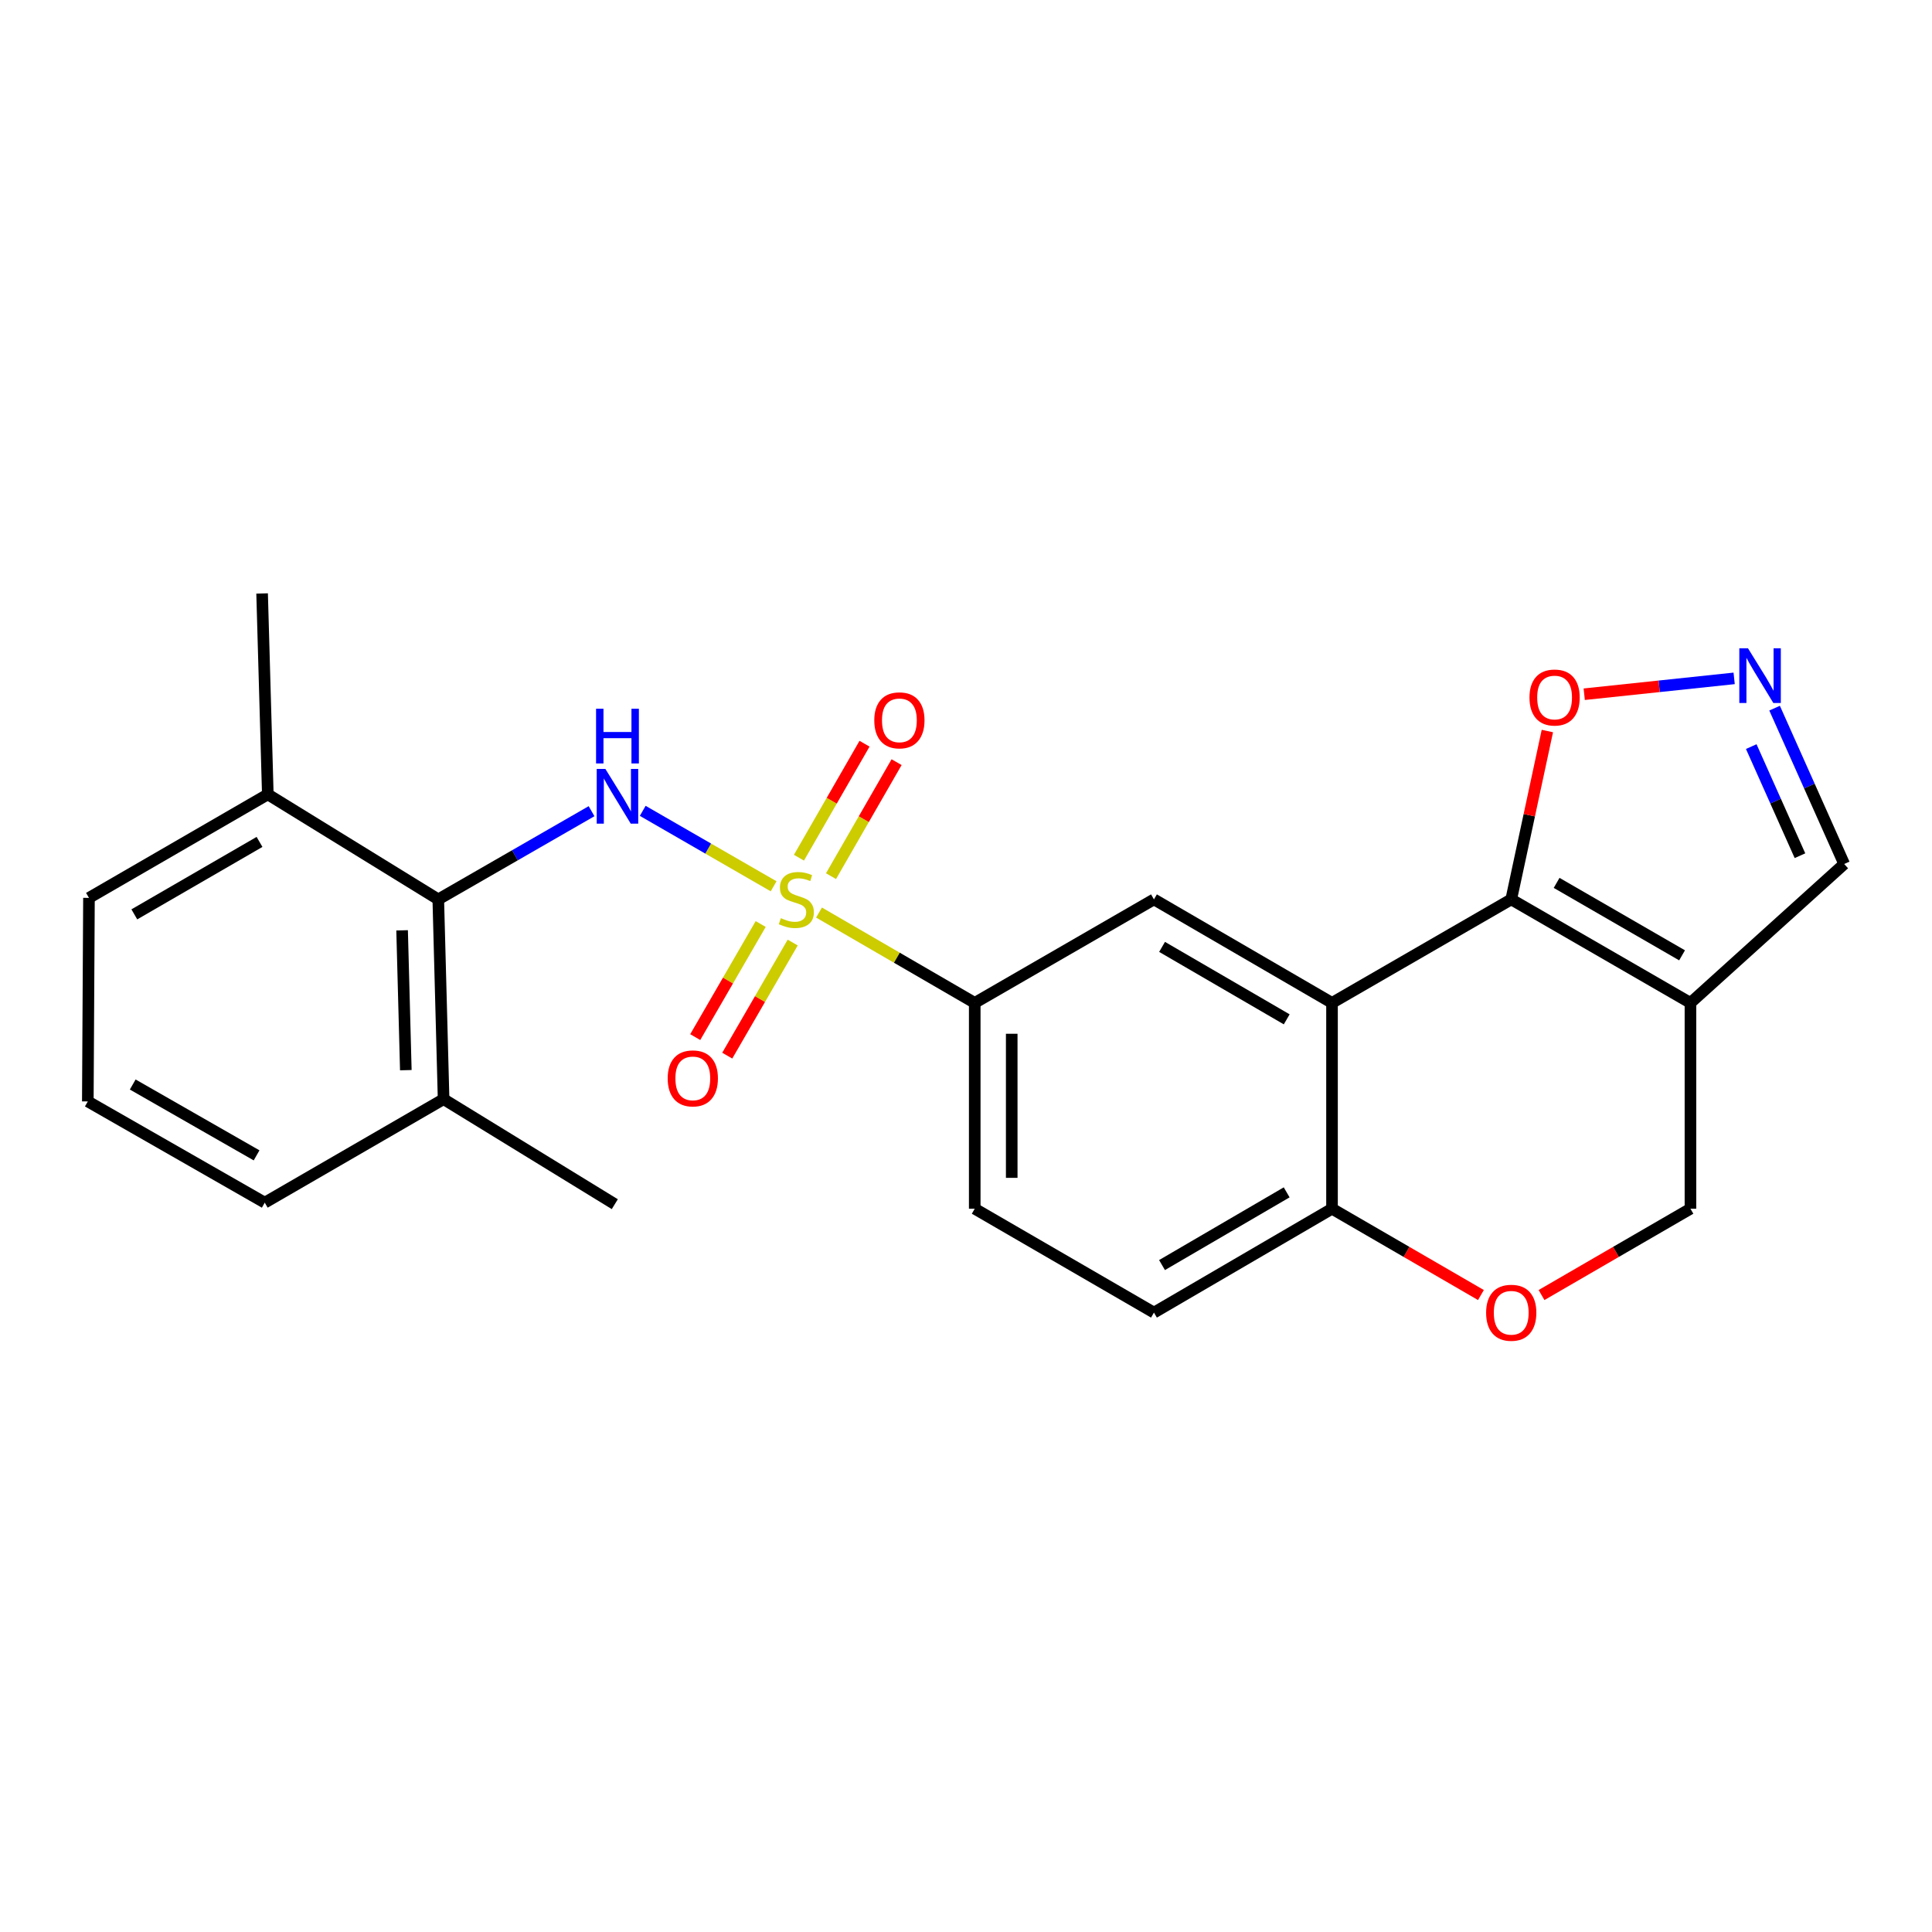<?xml version='1.0' encoding='iso-8859-1'?>
<svg version='1.1' baseProfile='full'
              xmlns='http://www.w3.org/2000/svg'
                      xmlns:rdkit='http://www.rdkit.org/xml'
                      xmlns:xlink='http://www.w3.org/1999/xlink'
                  xml:space='preserve'
width='1000px' height='1000px' viewBox='0 0 1000 1000'>
<!-- END OF HEADER -->
<rect style='opacity:1.0;fill:#FFFFFF;stroke:none' width='1000' height='1000' x='0' y='0'> </rect>
<path class='bond-2' d='M 400.422,458.744 L 366.549,439.217' style='fill:none;fill-rule:evenodd;stroke:#CCCC00;stroke-width:6px;stroke-linecap:butt;stroke-linejoin:miter;stroke-opacity:1' />
<path class='bond-2' d='M 366.549,439.217 L 332.675,419.69' style='fill:none;fill-rule:evenodd;stroke:#0000FF;stroke-width:6px;stroke-linecap:butt;stroke-linejoin:miter;stroke-opacity:1' />
<path class='bond-4' d='M 423.922,472.335 L 464.222,495.715' style='fill:none;fill-rule:evenodd;stroke:#CCCC00;stroke-width:6px;stroke-linecap:butt;stroke-linejoin:miter;stroke-opacity:1' />
<path class='bond-4' d='M 464.222,495.715 L 504.521,519.095' style='fill:none;fill-rule:evenodd;stroke:#000000;stroke-width:6px;stroke-linecap:butt;stroke-linejoin:miter;stroke-opacity:1' />
<path class='bond-11' d='M 430.132,453.497 L 447.103,423.994' style='fill:none;fill-rule:evenodd;stroke:#CCCC00;stroke-width:6px;stroke-linecap:butt;stroke-linejoin:miter;stroke-opacity:1' />
<path class='bond-11' d='M 447.103,423.994 L 464.074,394.491' style='fill:none;fill-rule:evenodd;stroke:#FF0000;stroke-width:6px;stroke-linecap:butt;stroke-linejoin:miter;stroke-opacity:1' />
<path class='bond-11' d='M 413.536,443.95 L 430.507,414.448' style='fill:none;fill-rule:evenodd;stroke:#CCCC00;stroke-width:6px;stroke-linecap:butt;stroke-linejoin:miter;stroke-opacity:1' />
<path class='bond-11' d='M 430.507,414.448 L 447.478,384.945' style='fill:none;fill-rule:evenodd;stroke:#FF0000;stroke-width:6px;stroke-linecap:butt;stroke-linejoin:miter;stroke-opacity:1' />
<path class='bond-12' d='M 393.728,478.277 L 376.791,507.542' style='fill:none;fill-rule:evenodd;stroke:#CCCC00;stroke-width:6px;stroke-linecap:butt;stroke-linejoin:miter;stroke-opacity:1' />
<path class='bond-12' d='M 376.791,507.542 L 359.853,536.807' style='fill:none;fill-rule:evenodd;stroke:#FF0000;stroke-width:6px;stroke-linecap:butt;stroke-linejoin:miter;stroke-opacity:1' />
<path class='bond-12' d='M 410.299,487.868 L 393.362,517.133' style='fill:none;fill-rule:evenodd;stroke:#CCCC00;stroke-width:6px;stroke-linecap:butt;stroke-linejoin:miter;stroke-opacity:1' />
<path class='bond-12' d='M 393.362,517.133 L 376.424,546.398' style='fill:none;fill-rule:evenodd;stroke:#FF0000;stroke-width:6px;stroke-linecap:butt;stroke-linejoin:miter;stroke-opacity:1' />
<path class='bond-0' d='M 782.211,465.519 L 689.449,519.095' style='fill:none;fill-rule:evenodd;stroke:#000000;stroke-width:6px;stroke-linecap:butt;stroke-linejoin:miter;stroke-opacity:1' />
<path class='bond-3' d='M 782.211,465.519 L 874.973,519.095' style='fill:none;fill-rule:evenodd;stroke:#000000;stroke-width:6px;stroke-linecap:butt;stroke-linejoin:miter;stroke-opacity:1' />
<path class='bond-3' d='M 805.701,456.976 L 870.634,494.48' style='fill:none;fill-rule:evenodd;stroke:#000000;stroke-width:6px;stroke-linecap:butt;stroke-linejoin:miter;stroke-opacity:1' />
<path class='bond-8' d='M 782.211,465.519 L 791.562,421.951' style='fill:none;fill-rule:evenodd;stroke:#000000;stroke-width:6px;stroke-linecap:butt;stroke-linejoin:miter;stroke-opacity:1' />
<path class='bond-8' d='M 791.562,421.951 L 800.912,378.384' style='fill:none;fill-rule:evenodd;stroke:#FF0000;stroke-width:6px;stroke-linecap:butt;stroke-linejoin:miter;stroke-opacity:1' />
<path class='bond-1' d='M 689.449,519.095 L 597.283,465.519' style='fill:none;fill-rule:evenodd;stroke:#000000;stroke-width:6px;stroke-linecap:butt;stroke-linejoin:miter;stroke-opacity:1' />
<path class='bond-1' d='M 666.002,527.611 L 601.486,490.108' style='fill:none;fill-rule:evenodd;stroke:#000000;stroke-width:6px;stroke-linecap:butt;stroke-linejoin:miter;stroke-opacity:1' />
<path class='bond-24' d='M 689.449,519.095 L 689.449,625.632' style='fill:none;fill-rule:evenodd;stroke:#000000;stroke-width:6px;stroke-linecap:butt;stroke-linejoin:miter;stroke-opacity:1' />
<path class='bond-6' d='M 306.188,419.873 L 266.52,442.696' style='fill:none;fill-rule:evenodd;stroke:#0000FF;stroke-width:6px;stroke-linecap:butt;stroke-linejoin:miter;stroke-opacity:1' />
<path class='bond-6' d='M 266.52,442.696 L 226.852,465.519' style='fill:none;fill-rule:evenodd;stroke:#000000;stroke-width:6px;stroke-linecap:butt;stroke-linejoin:miter;stroke-opacity:1' />
<path class='bond-14' d='M 874.973,519.095 L 954.545,447.202' style='fill:none;fill-rule:evenodd;stroke:#000000;stroke-width:6px;stroke-linecap:butt;stroke-linejoin:miter;stroke-opacity:1' />
<path class='bond-26' d='M 874.973,519.095 L 874.973,625.632' style='fill:none;fill-rule:evenodd;stroke:#000000;stroke-width:6px;stroke-linecap:butt;stroke-linejoin:miter;stroke-opacity:1' />
<path class='bond-5' d='M 504.521,519.095 L 597.283,465.519' style='fill:none;fill-rule:evenodd;stroke:#000000;stroke-width:6px;stroke-linecap:butt;stroke-linejoin:miter;stroke-opacity:1' />
<path class='bond-17' d='M 504.521,519.095 L 504.521,625.632' style='fill:none;fill-rule:evenodd;stroke:#000000;stroke-width:6px;stroke-linecap:butt;stroke-linejoin:miter;stroke-opacity:1' />
<path class='bond-17' d='M 523.666,535.076 L 523.666,609.651' style='fill:none;fill-rule:evenodd;stroke:#000000;stroke-width:6px;stroke-linecap:butt;stroke-linejoin:miter;stroke-opacity:1' />
<path class='bond-15' d='M 226.852,465.519 L 229.606,568.917' style='fill:none;fill-rule:evenodd;stroke:#000000;stroke-width:6px;stroke-linecap:butt;stroke-linejoin:miter;stroke-opacity:1' />
<path class='bond-15' d='M 208.126,481.538 L 210.054,553.917' style='fill:none;fill-rule:evenodd;stroke:#000000;stroke-width:6px;stroke-linecap:butt;stroke-linejoin:miter;stroke-opacity:1' />
<path class='bond-16' d='M 226.852,465.519 L 138.621,411.166' style='fill:none;fill-rule:evenodd;stroke:#000000;stroke-width:6px;stroke-linecap:butt;stroke-linejoin:miter;stroke-opacity:1' />
<path class='bond-7' d='M 897.596,351.125 L 858.793,355.227' style='fill:none;fill-rule:evenodd;stroke:#0000FF;stroke-width:6px;stroke-linecap:butt;stroke-linejoin:miter;stroke-opacity:1' />
<path class='bond-7' d='M 858.793,355.227 L 819.991,359.329' style='fill:none;fill-rule:evenodd;stroke:#FF0000;stroke-width:6px;stroke-linecap:butt;stroke-linejoin:miter;stroke-opacity:1' />
<path class='bond-27' d='M 918.525,366.536 L 936.535,406.869' style='fill:none;fill-rule:evenodd;stroke:#0000FF;stroke-width:6px;stroke-linecap:butt;stroke-linejoin:miter;stroke-opacity:1' />
<path class='bond-27' d='M 936.535,406.869 L 954.545,447.202' style='fill:none;fill-rule:evenodd;stroke:#000000;stroke-width:6px;stroke-linecap:butt;stroke-linejoin:miter;stroke-opacity:1' />
<path class='bond-27' d='M 906.446,386.443 L 919.053,414.676' style='fill:none;fill-rule:evenodd;stroke:#0000FF;stroke-width:6px;stroke-linecap:butt;stroke-linejoin:miter;stroke-opacity:1' />
<path class='bond-27' d='M 919.053,414.676 L 931.66,442.909' style='fill:none;fill-rule:evenodd;stroke:#000000;stroke-width:6px;stroke-linecap:butt;stroke-linejoin:miter;stroke-opacity:1' />
<path class='bond-9' d='M 766.53,670.311 L 727.99,647.971' style='fill:none;fill-rule:evenodd;stroke:#FF0000;stroke-width:6px;stroke-linecap:butt;stroke-linejoin:miter;stroke-opacity:1' />
<path class='bond-9' d='M 727.99,647.971 L 689.449,625.632' style='fill:none;fill-rule:evenodd;stroke:#000000;stroke-width:6px;stroke-linecap:butt;stroke-linejoin:miter;stroke-opacity:1' />
<path class='bond-13' d='M 797.891,670.311 L 836.432,647.971' style='fill:none;fill-rule:evenodd;stroke:#FF0000;stroke-width:6px;stroke-linecap:butt;stroke-linejoin:miter;stroke-opacity:1' />
<path class='bond-13' d='M 836.432,647.971 L 874.973,625.632' style='fill:none;fill-rule:evenodd;stroke:#000000;stroke-width:6px;stroke-linecap:butt;stroke-linejoin:miter;stroke-opacity:1' />
<path class='bond-10' d='M 689.449,625.632 L 597.283,679.4' style='fill:none;fill-rule:evenodd;stroke:#000000;stroke-width:6px;stroke-linecap:butt;stroke-linejoin:miter;stroke-opacity:1' />
<path class='bond-10' d='M 665.976,617.159 L 601.46,654.797' style='fill:none;fill-rule:evenodd;stroke:#000000;stroke-width:6px;stroke-linecap:butt;stroke-linejoin:miter;stroke-opacity:1' />
<path class='bond-20' d='M 229.606,568.917 L 137.036,622.494' style='fill:none;fill-rule:evenodd;stroke:#000000;stroke-width:6px;stroke-linecap:butt;stroke-linejoin:miter;stroke-opacity:1' />
<path class='bond-22' d='M 229.606,568.917 L 318.22,623.281' style='fill:none;fill-rule:evenodd;stroke:#000000;stroke-width:6px;stroke-linecap:butt;stroke-linejoin:miter;stroke-opacity:1' />
<path class='bond-21' d='M 138.621,411.166 L 46.05,464.742' style='fill:none;fill-rule:evenodd;stroke:#000000;stroke-width:6px;stroke-linecap:butt;stroke-linejoin:miter;stroke-opacity:1' />
<path class='bond-21' d='M 134.326,435.773 L 69.526,473.276' style='fill:none;fill-rule:evenodd;stroke:#000000;stroke-width:6px;stroke-linecap:butt;stroke-linejoin:miter;stroke-opacity:1' />
<path class='bond-23' d='M 138.621,411.166 L 135.664,307.182' style='fill:none;fill-rule:evenodd;stroke:#000000;stroke-width:6px;stroke-linecap:butt;stroke-linejoin:miter;stroke-opacity:1' />
<path class='bond-18' d='M 504.521,625.632 L 597.283,679.4' style='fill:none;fill-rule:evenodd;stroke:#000000;stroke-width:6px;stroke-linecap:butt;stroke-linejoin:miter;stroke-opacity:1' />
<path class='bond-19' d='M 45.455,570.098 L 46.05,464.742' style='fill:none;fill-rule:evenodd;stroke:#000000;stroke-width:6px;stroke-linecap:butt;stroke-linejoin:miter;stroke-opacity:1' />
<path class='bond-25' d='M 45.455,570.098 L 137.036,622.494' style='fill:none;fill-rule:evenodd;stroke:#000000;stroke-width:6px;stroke-linecap:butt;stroke-linejoin:miter;stroke-opacity:1' />
<path class='bond-25' d='M 68.7,561.339 L 132.806,598.016' style='fill:none;fill-rule:evenodd;stroke:#000000;stroke-width:6px;stroke-linecap:butt;stroke-linejoin:miter;stroke-opacity:1' />
<path  class='atom-0' d='M 404.173 475.239
Q 404.493 475.359, 405.813 475.919
Q 407.133 476.479, 408.573 476.839
Q 410.053 477.159, 411.493 477.159
Q 414.173 477.159, 415.733 475.879
Q 417.293 474.559, 417.293 472.279
Q 417.293 470.719, 416.493 469.759
Q 415.733 468.799, 414.533 468.279
Q 413.333 467.759, 411.333 467.159
Q 408.813 466.399, 407.293 465.679
Q 405.813 464.959, 404.733 463.439
Q 403.693 461.919, 403.693 459.359
Q 403.693 455.799, 406.093 453.599
Q 408.533 451.399, 413.333 451.399
Q 416.613 451.399, 420.333 452.959
L 419.413 456.039
Q 416.013 454.639, 413.453 454.639
Q 410.693 454.639, 409.173 455.799
Q 407.653 456.919, 407.693 458.879
Q 407.693 460.399, 408.453 461.319
Q 409.253 462.239, 410.373 462.759
Q 411.533 463.279, 413.453 463.879
Q 416.013 464.679, 417.533 465.479
Q 419.053 466.279, 420.133 467.919
Q 421.253 469.519, 421.253 472.279
Q 421.253 476.199, 418.613 478.319
Q 416.013 480.399, 411.653 480.399
Q 409.133 480.399, 407.213 479.839
Q 405.333 479.319, 403.093 478.399
L 404.173 475.239
' fill='#CCCC00'/>
<path  class='atom-3' d='M 313.343 397.995
L 322.623 412.995
Q 323.543 414.475, 325.023 417.155
Q 326.503 419.835, 326.583 419.995
L 326.583 397.995
L 330.343 397.995
L 330.343 426.315
L 326.463 426.315
L 316.503 409.915
Q 315.343 407.995, 314.103 405.795
Q 312.903 403.595, 312.543 402.915
L 312.543 426.315
L 308.863 426.315
L 308.863 397.995
L 313.343 397.995
' fill='#0000FF'/>
<path  class='atom-3' d='M 308.523 366.843
L 312.363 366.843
L 312.363 378.883
L 326.843 378.883
L 326.843 366.843
L 330.683 366.843
L 330.683 395.163
L 326.843 395.163
L 326.843 382.083
L 312.363 382.083
L 312.363 395.163
L 308.523 395.163
L 308.523 366.843
' fill='#0000FF'/>
<path  class='atom-8' d='M 904.75 335.547
L 914.03 350.547
Q 914.95 352.027, 916.43 354.707
Q 917.91 357.387, 917.99 357.547
L 917.99 335.547
L 921.75 335.547
L 921.75 363.867
L 917.87 363.867
L 907.91 347.467
Q 906.75 345.547, 905.51 343.347
Q 904.31 341.147, 903.95 340.467
L 903.95 363.867
L 900.27 363.867
L 900.27 335.547
L 904.75 335.547
' fill='#0000FF'/>
<path  class='atom-9' d='M 791.654 361.03
Q 791.654 354.23, 795.014 350.43
Q 798.374 346.63, 804.654 346.63
Q 810.934 346.63, 814.294 350.43
Q 817.654 354.23, 817.654 361.03
Q 817.654 367.91, 814.254 371.83
Q 810.854 375.71, 804.654 375.71
Q 798.414 375.71, 795.014 371.83
Q 791.654 367.95, 791.654 361.03
M 804.654 372.51
Q 808.974 372.51, 811.294 369.63
Q 813.654 366.71, 813.654 361.03
Q 813.654 355.47, 811.294 352.67
Q 808.974 349.83, 804.654 349.83
Q 800.334 349.83, 797.974 352.63
Q 795.654 355.43, 795.654 361.03
Q 795.654 366.75, 797.974 369.63
Q 800.334 372.51, 804.654 372.51
' fill='#FF0000'/>
<path  class='atom-10' d='M 769.211 679.48
Q 769.211 672.68, 772.571 668.88
Q 775.931 665.08, 782.211 665.08
Q 788.491 665.08, 791.851 668.88
Q 795.211 672.68, 795.211 679.48
Q 795.211 686.36, 791.811 690.28
Q 788.411 694.16, 782.211 694.16
Q 775.971 694.16, 772.571 690.28
Q 769.211 686.4, 769.211 679.48
M 782.211 690.96
Q 786.531 690.96, 788.851 688.08
Q 791.211 685.16, 791.211 679.48
Q 791.211 673.92, 788.851 671.12
Q 786.531 668.28, 782.211 668.28
Q 777.891 668.28, 775.531 671.08
Q 773.211 673.88, 773.211 679.48
Q 773.211 685.2, 775.531 688.08
Q 777.891 690.96, 782.211 690.96
' fill='#FF0000'/>
<path  class='atom-12' d='M 452.527 372.847
Q 452.527 366.047, 455.887 362.247
Q 459.247 358.447, 465.527 358.447
Q 471.807 358.447, 475.167 362.247
Q 478.527 366.047, 478.527 372.847
Q 478.527 379.727, 475.127 383.647
Q 471.727 387.527, 465.527 387.527
Q 459.287 387.527, 455.887 383.647
Q 452.527 379.767, 452.527 372.847
M 465.527 384.327
Q 469.847 384.327, 472.167 381.447
Q 474.527 378.527, 474.527 372.847
Q 474.527 367.287, 472.167 364.487
Q 469.847 361.647, 465.527 361.647
Q 461.207 361.647, 458.847 364.447
Q 456.527 367.247, 456.527 372.847
Q 456.527 378.567, 458.847 381.447
Q 461.207 384.327, 465.527 384.327
' fill='#FF0000'/>
<path  class='atom-13' d='M 345.597 558.169
Q 345.597 551.369, 348.957 547.569
Q 352.317 543.769, 358.597 543.769
Q 364.877 543.769, 368.237 547.569
Q 371.597 551.369, 371.597 558.169
Q 371.597 565.049, 368.197 568.969
Q 364.797 572.849, 358.597 572.849
Q 352.357 572.849, 348.957 568.969
Q 345.597 565.089, 345.597 558.169
M 358.597 569.649
Q 362.917 569.649, 365.237 566.769
Q 367.597 563.849, 367.597 558.169
Q 367.597 552.609, 365.237 549.809
Q 362.917 546.969, 358.597 546.969
Q 354.277 546.969, 351.917 549.769
Q 349.597 552.569, 349.597 558.169
Q 349.597 563.889, 351.917 566.769
Q 354.277 569.649, 358.597 569.649
' fill='#FF0000'/>
</svg>
